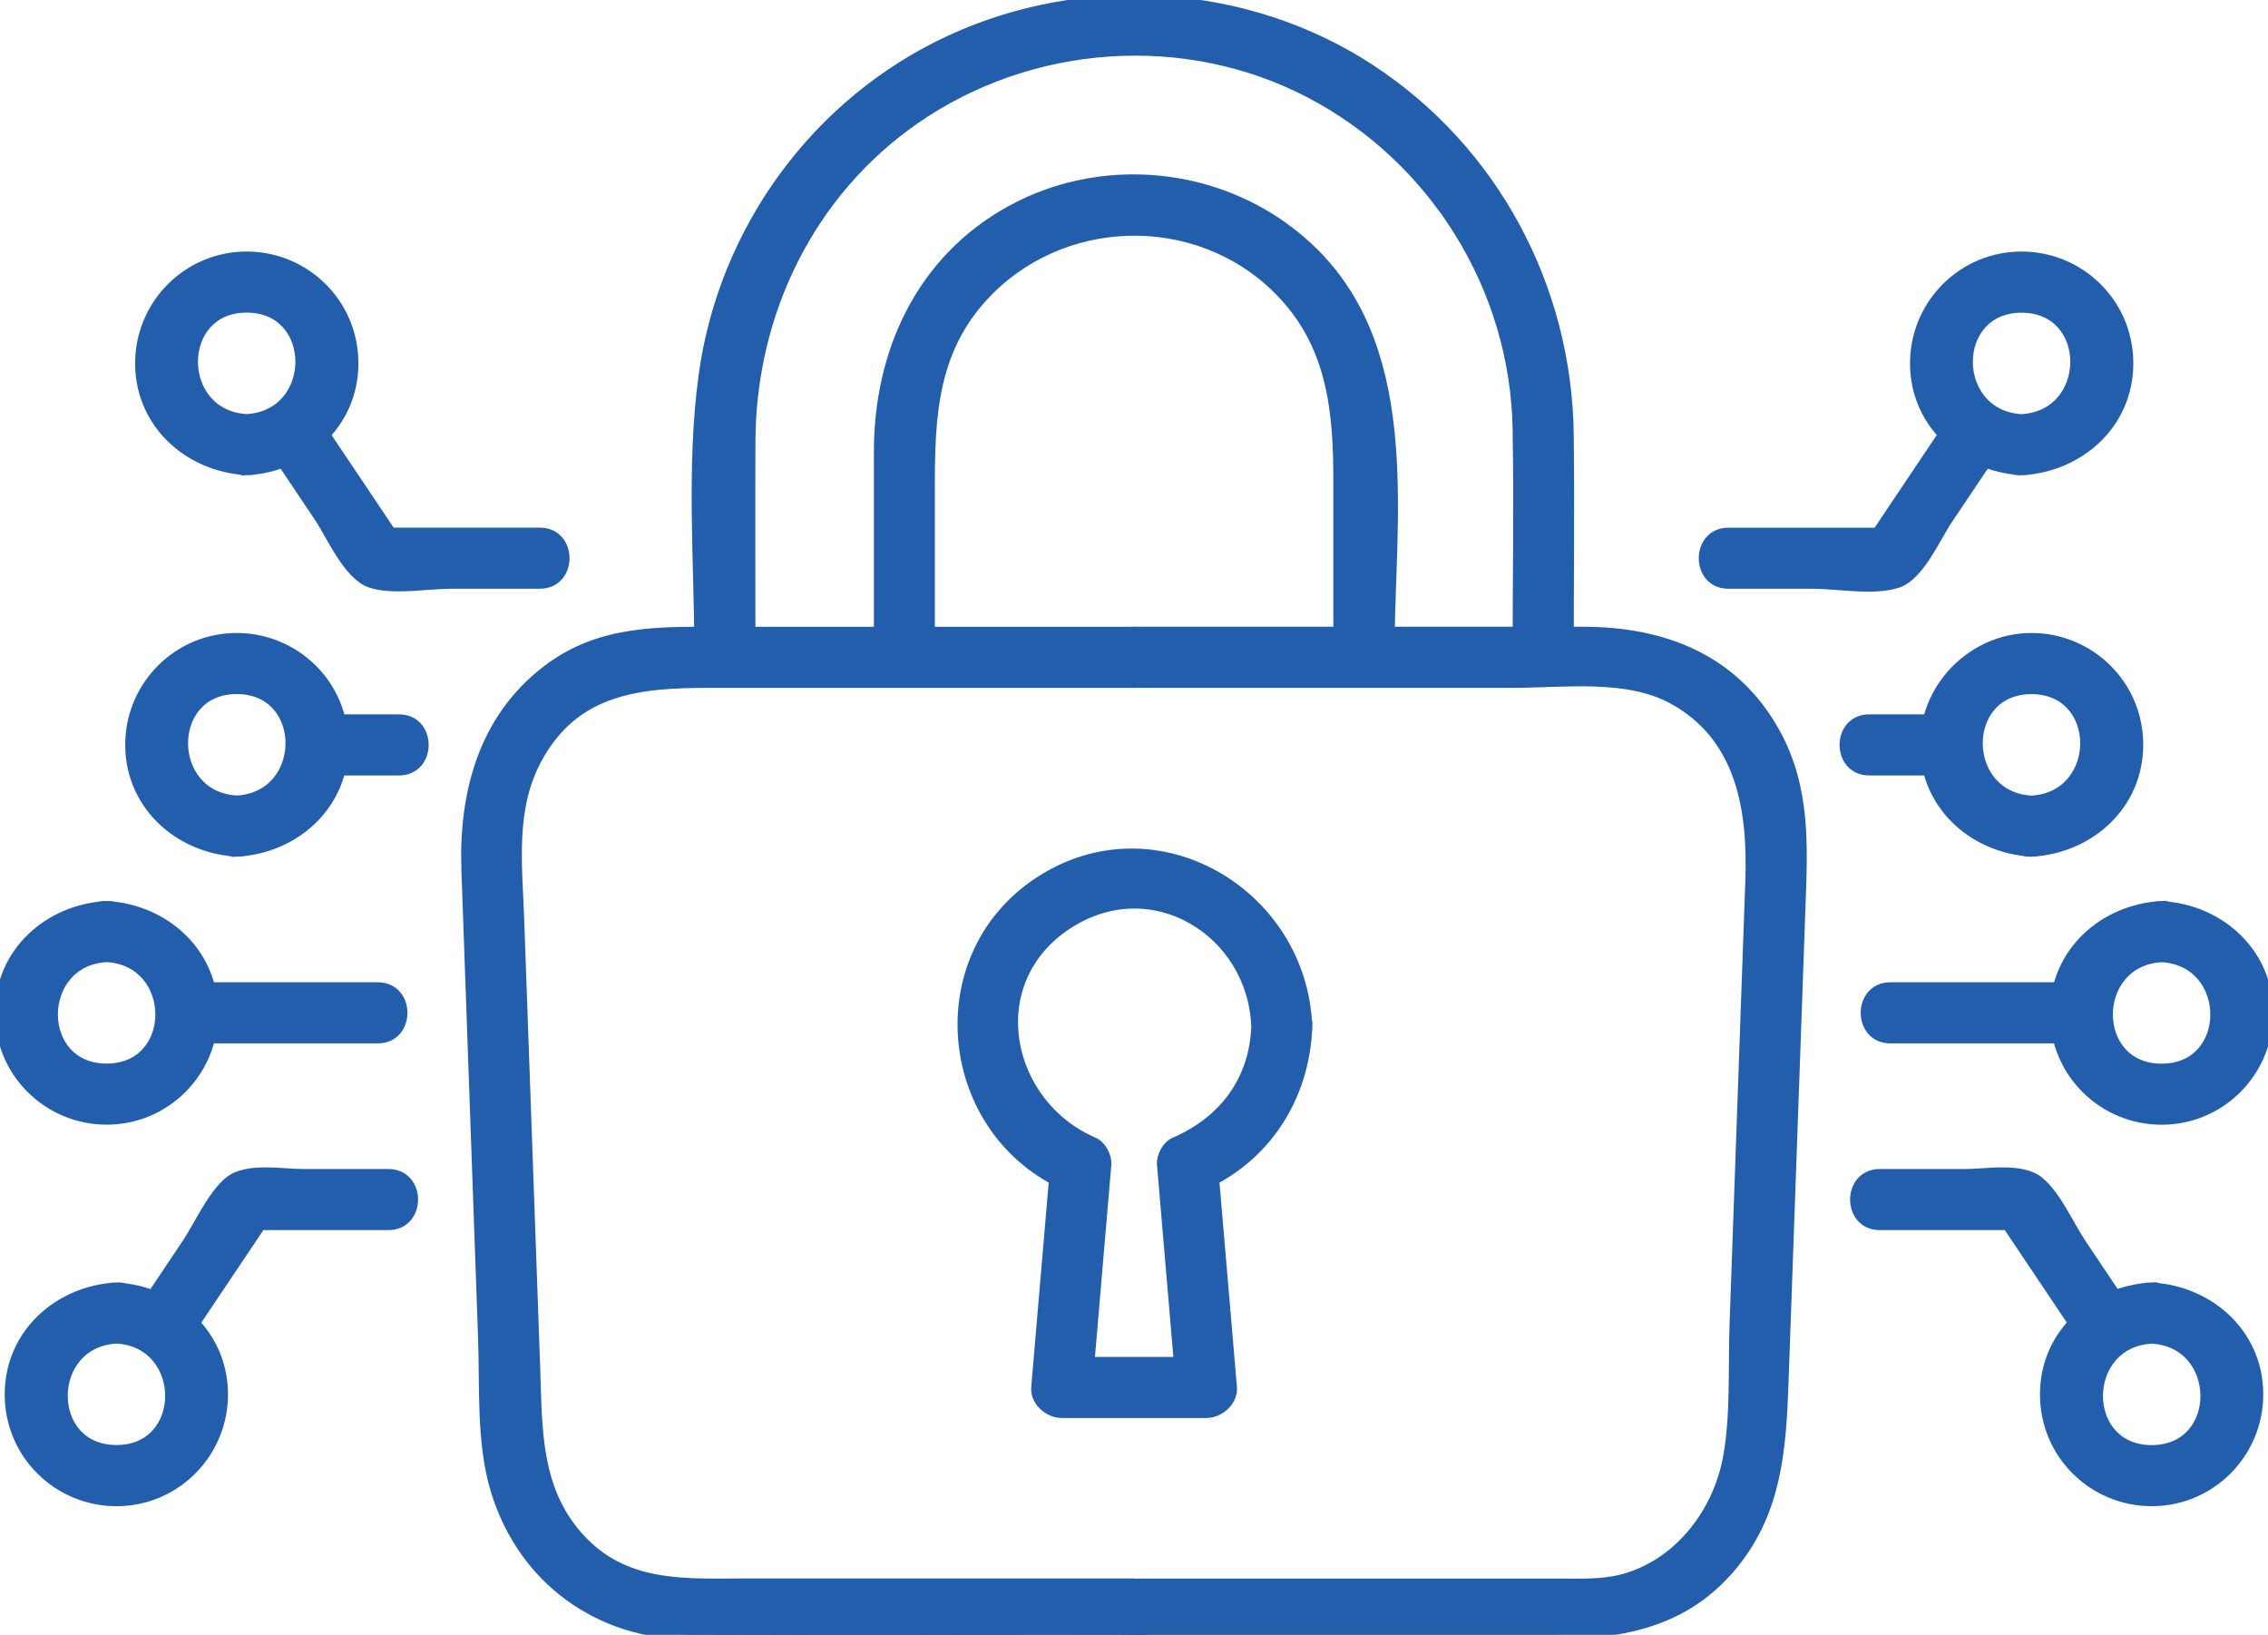 <svg width="111" height="80" viewBox="0 0 111 80" fill="none" xmlns="http://www.w3.org/2000/svg">
<g clip-path="url(#clip0_347_17215)">
<path d="M55.283 77.49H36.663C33.573 77.49 30.532 77.766 28.252 75.152C26.209 72.81 26.292 69.909 26.191 67.024C25.927 59.666 25.667 52.303 25.403 44.945C25.309 42.282 24.955 39.552 26.289 37.108C28.15 33.687 31.316 33.411 34.715 33.411H55.502C57.103 33.411 57.103 30.922 55.502 30.922H35.491C32.36 30.922 29.386 30.779 26.733 32.831C23.632 35.229 22.697 38.869 22.833 42.61C23.104 50.221 23.376 57.829 23.647 65.44C23.734 67.861 23.553 70.618 24.273 72.957C25.607 77.298 29.319 79.961 33.795 79.987C40.959 80.029 48.123 79.987 55.283 79.987C56.885 79.987 56.885 77.498 55.283 77.498V77.49Z" fill="#235EAC" stroke="#235EAC" stroke-width="0.5"/>
<path d="M55.724 79.981H75.641C79.179 79.981 82.405 79.506 84.824 76.545C86.954 73.939 87.168 70.895 87.281 67.716C87.556 59.958 87.835 52.199 88.111 44.445C88.216 41.462 88.389 38.595 86.867 35.849C84.866 32.24 81.384 30.92 77.48 30.92H55.502C53.9 30.92 53.9 33.409 55.502 33.409H74.058C76.519 33.409 79.601 32.979 81.844 34.19C85.261 36.038 85.793 39.663 85.668 43.14C85.412 50.378 85.152 57.615 84.896 64.853C84.821 66.954 84.956 69.213 84.583 71.295C84.093 74.041 82.134 76.594 79.36 77.296C78.358 77.549 77.321 77.496 76.296 77.496H55.724C54.123 77.496 54.123 79.985 55.724 79.985V79.981Z" fill="#235EAC" stroke="#235EAC" stroke-width="0.5"/>
<path d="M63.973 50.24C63.743 43.723 56.561 39.446 50.886 43.139C45.21 46.831 46.156 55.43 52.265 58.055L51.651 56.98C51.342 60.62 51.029 64.256 50.72 67.895C50.663 68.567 51.334 69.14 51.963 69.14H59.044C59.673 69.14 60.344 68.567 60.288 67.895C59.979 64.256 59.666 60.62 59.357 56.98L58.743 58.055C61.946 56.679 63.849 53.695 63.977 50.24C64.037 48.638 61.55 48.641 61.49 50.24C61.392 52.884 59.885 54.876 57.488 55.906C57.122 56.06 56.84 56.592 56.874 56.98C57.183 60.62 57.495 64.256 57.804 67.895L59.048 66.651H51.967L53.211 67.895C53.52 64.256 53.832 60.62 54.141 56.98C54.175 56.592 53.889 56.064 53.527 55.906C49.201 54.046 47.969 48.117 52.148 45.288C56.327 42.46 61.328 45.575 61.49 50.24C61.547 51.84 64.034 51.847 63.977 50.24H63.973Z" fill="#235EAC"/>
<path d="M63.977 50.24C63.849 53.695 61.946 56.679 58.743 58.055L59.357 56.98C59.666 60.62 59.979 64.256 60.288 67.895C60.344 68.567 59.673 69.14 59.044 69.14H51.963C51.334 69.14 50.663 68.567 50.72 67.895C51.029 64.256 51.342 60.62 51.651 56.98L52.265 58.055C46.156 55.43 45.21 46.831 50.886 43.139C56.561 39.446 63.743 43.723 63.973 50.24H63.977ZM63.977 50.24C64.037 48.638 61.55 48.641 61.49 50.24M63.977 50.24C64.034 51.847 61.547 51.84 61.49 50.24M61.49 50.24C61.392 52.884 59.885 54.876 57.488 55.906C57.122 56.06 56.84 56.592 56.874 56.98C57.183 60.62 57.495 64.256 57.804 67.895L59.048 66.651H51.967L53.211 67.895C53.52 64.256 53.832 60.62 54.141 56.98C54.175 56.592 53.889 56.064 53.527 55.906C49.201 54.046 47.969 48.117 52.148 45.288C56.327 42.46 61.328 45.575 61.49 50.24Z" stroke="#235EAC" stroke-width="0.5"/>
<path d="M76.771 32.164C76.771 28.528 76.816 24.888 76.771 21.253C76.68 14.06 73.1 7.347 67.063 3.394C61.026 -0.559 53.105 -1.072 46.525 1.964C39.945 5.001 35.423 11.273 34.447 18.333C33.822 22.852 34.236 27.615 34.236 32.164C34.236 33.767 36.723 33.767 36.723 32.164C36.723 28.634 36.708 25.103 36.723 21.573C36.75 15.327 39.606 9.406 44.792 5.815C50.444 1.904 58 1.353 64.113 4.548C70.221 7.743 74.159 14.09 74.28 20.989C74.344 24.711 74.28 28.441 74.28 32.164C74.28 33.767 76.767 33.767 76.767 32.164H76.771Z" fill="#235EAC" stroke="#235EAC" stroke-width="0.5"/>
<path d="M45.503 32.163V24.703C45.503 21.06 45.401 17.522 48.035 14.588C51.83 10.36 58.561 10.156 62.574 14.173C65.208 16.809 65.506 20.057 65.506 23.545V32.163C65.506 33.767 67.993 33.767 67.993 32.163C67.993 25.639 69.387 17.488 64.334 12.415C60.445 8.515 54.272 7.659 49.456 10.318C45.077 12.732 43.02 17.247 43.02 22.097C43.02 26.947 43.02 28.807 43.02 32.163C43.02 33.767 45.507 33.767 45.507 32.163H45.503Z" fill="#235EAC" stroke="#235EAC" stroke-width="0.5"/>
<path d="M95.648 20.456C94.254 22.534 92.86 24.608 91.469 26.686L92.543 26.072H84.592C82.99 26.072 82.99 28.561 84.592 28.561H88.756C89.954 28.561 91.718 28.908 92.879 28.515C93.934 28.161 94.733 26.29 95.298 25.445C96.135 24.201 96.967 22.956 97.804 21.712C98.697 20.376 96.545 19.132 95.656 20.456H95.648Z" fill="#235EAC" stroke="#235EAC" stroke-width="0.5"/>
<path d="M99.424 39.183C95.927 38.994 95.896 33.718 99.424 33.718C102.951 33.718 102.925 38.994 99.424 39.183C97.833 39.27 97.822 41.759 99.424 41.672C102.25 41.521 104.643 39.401 104.643 36.448C104.643 33.495 102.258 31.225 99.424 31.225C96.665 31.225 94.329 33.476 94.219 36.23C94.095 39.266 96.511 41.51 99.424 41.668C101.022 41.755 101.018 39.266 99.424 39.179V39.183Z" fill="#235EAC"/>
<path d="M99.424 39.183C95.927 38.994 95.896 33.718 99.424 33.718C102.951 33.718 102.925 38.994 99.424 39.183ZM99.424 39.183C97.833 39.27 97.822 41.759 99.424 41.672C102.25 41.521 104.643 39.401 104.643 36.448C104.643 33.495 102.258 31.225 99.424 31.225C96.665 31.225 94.329 33.476 94.219 36.23C94.095 39.266 96.511 41.51 99.424 41.668C101.022 41.755 101.018 39.266 99.424 39.179V39.183Z" stroke="#235EAC" stroke-width="0.5"/>
<path d="M91.482 37.696H95.451C97.052 37.696 97.052 35.207 95.451 35.207H91.482C89.881 35.207 89.881 37.696 91.482 37.696Z" fill="#235EAC" stroke="#235EAC" stroke-width="0.5"/>
<path d="M98.939 20.517C95.442 20.328 95.412 15.052 98.939 15.052C102.467 15.052 102.44 20.328 98.939 20.517C97.349 20.604 97.338 23.093 98.939 23.006C101.766 22.855 104.159 20.735 104.159 17.782C104.159 14.829 101.773 12.559 98.939 12.559C96.105 12.559 93.844 14.81 93.735 17.564C93.611 20.6 96.026 22.844 98.939 23.002C100.537 23.089 100.533 20.6 98.939 20.513V20.517Z" fill="#235EAC"/>
<path d="M98.939 20.517C95.442 20.328 95.412 15.052 98.939 15.052C102.467 15.052 102.44 20.328 98.939 20.517ZM98.939 20.517C97.349 20.604 97.338 23.093 98.939 23.006C101.766 22.855 104.159 20.735 104.159 17.782C104.159 14.829 101.773 12.559 98.939 12.559C96.105 12.559 93.844 14.81 93.735 17.564C93.611 20.6 96.026 22.844 98.939 23.002C100.537 23.089 100.533 20.6 98.939 20.513V20.517Z" stroke="#235EAC" stroke-width="0.5"/>
<path d="M105.794 44.342C102.967 44.493 100.574 46.612 100.574 49.566C100.574 52.519 102.96 54.789 105.794 54.789C108.627 54.789 110.888 52.538 110.998 49.784C111.122 46.748 108.707 44.504 105.794 44.346C104.196 44.259 104.199 46.748 105.794 46.835C109.291 47.023 109.321 52.3 105.794 52.3C102.266 52.3 102.293 47.023 105.794 46.835C107.384 46.748 107.395 44.259 105.794 44.346V44.342Z" fill="#235EAC"/>
<path d="M105.794 44.346C108.707 44.504 111.122 46.748 110.998 49.784C110.888 52.538 108.627 54.789 105.794 54.789C102.96 54.789 100.574 52.519 100.574 49.566C100.574 46.612 102.967 44.493 105.794 44.342V44.346ZM105.794 44.346C104.196 44.259 104.199 46.748 105.794 46.835M105.794 44.346C107.395 44.259 107.384 46.748 105.794 46.835M105.794 46.835C109.291 47.023 109.321 52.3 105.794 52.3C102.266 52.3 102.293 47.023 105.794 46.835Z" stroke="#235EAC" stroke-width="0.5"/>
<path d="M101.818 48.318H92.518C90.916 48.318 90.916 50.808 92.518 50.808H101.818C103.42 50.808 103.42 48.318 101.818 48.318Z" fill="#235EAC" stroke="#235EAC" stroke-width="0.5"/>
<path d="M105.309 63.008C102.483 63.159 100.09 65.278 100.09 68.231C100.09 71.185 102.475 73.455 105.309 73.455C108.143 73.455 110.404 71.204 110.513 68.45C110.638 65.414 108.222 63.17 105.309 63.012C103.711 62.925 103.715 65.414 105.309 65.501C108.806 65.689 108.836 70.966 105.309 70.966C101.782 70.966 101.808 65.689 105.309 65.501C106.899 65.414 106.911 62.925 105.309 63.012V63.008Z" fill="#235EAC"/>
<path d="M105.309 63.012C108.222 63.17 110.638 65.414 110.513 68.45C110.404 71.204 108.143 73.455 105.309 73.455C102.475 73.455 100.09 71.185 100.09 68.231C100.09 65.278 102.483 63.159 105.309 63.008V63.012ZM105.309 63.012C103.711 62.925 103.715 65.414 105.309 65.501M105.309 63.012C106.911 62.925 106.899 65.414 105.309 65.501M105.309 65.501C108.806 65.689 108.836 70.966 105.309 70.966C101.782 70.966 101.808 65.689 105.309 65.501Z" stroke="#235EAC" stroke-width="0.5"/>
<path d="M91.998 59.945H98.913L97.839 59.33C99.234 61.408 100.628 63.483 102.018 65.561C102.908 66.885 105.063 65.64 104.166 64.305C103.401 63.162 102.633 62.02 101.868 60.877C101.265 59.979 100.639 58.519 99.791 57.822C98.943 57.124 97.191 57.456 96.192 57.456H91.998C90.397 57.456 90.397 59.945 91.998 59.945Z" fill="#235EAC" stroke="#235EAC" stroke-width="0.5"/>
<path d="M13.214 21.713C14.017 22.905 14.816 24.101 15.618 25.293C16.203 26.164 17.047 28.148 18.14 28.514C19.232 28.879 20.928 28.559 22.074 28.559H26.423C28.024 28.559 28.024 26.07 26.423 26.07H18.471L19.545 26.684C18.151 24.606 16.757 22.532 15.366 20.454C14.477 19.13 12.321 20.374 13.218 21.709L13.214 21.713Z" fill="#235EAC" stroke="#235EAC" stroke-width="0.5"/>
<path d="M11.588 41.672C14.414 41.521 16.807 39.401 16.807 36.448C16.807 33.495 14.422 31.225 11.588 31.225C8.754 31.225 6.493 33.476 6.383 36.23C6.259 39.266 8.675 41.51 11.588 41.668C13.186 41.755 13.182 39.266 11.588 39.179C8.091 38.99 8.06 33.714 11.588 33.714C15.115 33.714 15.089 38.99 11.588 39.179C9.997 39.266 9.986 41.755 11.588 41.668V41.672Z" fill="#235EAC"/>
<path d="M11.588 41.668C8.675 41.51 6.259 39.266 6.383 36.23C6.493 33.476 8.754 31.225 11.588 31.225C14.422 31.225 16.807 33.495 16.807 36.448C16.807 39.401 14.414 41.521 11.588 41.672V41.668ZM11.588 41.668C13.186 41.755 13.182 39.266 11.588 39.179M11.588 41.668C9.986 41.755 9.997 39.266 11.588 39.179M11.588 39.179C8.091 38.99 8.06 33.714 11.588 33.714C15.115 33.714 15.089 38.99 11.588 39.179Z" stroke="#235EAC" stroke-width="0.5"/>
<path d="M19.529 35.207H15.561C13.959 35.207 13.959 37.696 15.561 37.696H19.529C21.13 37.696 21.13 35.207 19.529 35.207Z" fill="#235EAC" stroke="#235EAC" stroke-width="0.5"/>
<path d="M12.072 23.006C14.899 22.855 17.291 20.735 17.291 17.782C17.291 14.829 14.906 12.559 12.072 12.559C9.238 12.559 6.977 14.81 6.868 17.564C6.744 20.6 9.159 22.844 12.072 23.002C13.67 23.089 13.666 20.6 12.072 20.513C8.575 20.324 8.545 15.048 12.072 15.048C15.599 15.048 15.573 20.324 12.072 20.513C10.482 20.6 10.47 23.089 12.072 23.002V23.006Z" fill="#235EAC"/>
<path d="M12.072 23.002C9.159 22.844 6.744 20.6 6.868 17.564C6.977 14.81 9.238 12.559 12.072 12.559C14.906 12.559 17.291 14.829 17.291 17.782C17.291 20.735 14.899 22.855 12.072 23.006V23.002ZM12.072 23.002C13.67 23.089 13.666 20.6 12.072 20.513M12.072 23.002C10.47 23.089 10.482 20.6 12.072 20.513M12.072 20.513C8.575 20.324 8.545 15.048 12.072 15.048C15.599 15.048 15.573 20.324 12.072 20.513Z" stroke="#235EAC" stroke-width="0.5"/>
<path d="M5.219 46.831C8.716 47.02 8.747 52.296 5.219 52.296C1.692 52.296 1.718 47.02 5.219 46.831C6.81 46.745 6.821 44.255 5.219 44.342C2.389 44.493 0 46.613 0 49.562C0 52.511 2.385 54.786 5.219 54.786C8.053 54.786 10.314 52.534 10.424 49.781C10.548 46.745 8.132 44.501 5.219 44.342C3.621 44.255 3.625 46.745 5.219 46.831Z" fill="#235EAC"/>
<path d="M5.219 46.831C8.716 47.02 8.747 52.296 5.219 52.296C1.692 52.296 1.718 47.02 5.219 46.831ZM5.219 46.831C6.81 46.745 6.821 44.255 5.219 44.342M5.219 46.831C3.625 46.745 3.621 44.255 5.219 44.342M5.219 44.342C2.389 44.493 0 46.613 0 49.562C0 52.511 2.385 54.786 5.219 54.786C8.053 54.786 10.314 52.534 10.424 49.781C10.548 46.745 8.132 44.501 5.219 44.342Z" stroke="#235EAC" stroke-width="0.5"/>
<path d="M9.189 50.808H18.49C20.092 50.808 20.092 48.318 18.49 48.318H9.189C7.588 48.318 7.588 50.808 9.189 50.808Z" fill="#235EAC" stroke="#235EAC" stroke-width="0.5"/>
<path d="M5.7 65.497C9.197 65.686 9.227 70.962 5.7 70.962C2.173 70.962 2.199 65.686 5.7 65.497C7.29 65.411 7.301 62.921 5.7 63.008C2.873 63.159 0.48 65.279 0.48 68.232C0.48 71.185 2.866 73.456 5.7 73.456C8.534 73.456 10.795 71.204 10.904 68.451C11.028 65.414 8.613 63.17 5.7 63.012C4.102 62.925 4.106 65.414 5.7 65.501V65.497Z" fill="#235EAC"/>
<path d="M5.7 65.497C9.197 65.686 9.227 70.962 5.7 70.962C2.173 70.962 2.199 65.686 5.7 65.497ZM5.7 65.497C7.29 65.411 7.301 62.921 5.7 63.008C2.873 63.159 0.48 65.279 0.48 68.232C0.48 71.185 2.866 73.456 5.7 73.456C8.534 73.456 10.795 71.204 10.904 68.451C11.028 65.414 8.613 63.17 5.7 63.012C4.102 62.925 4.106 65.414 5.7 65.501V65.497Z" stroke="#235EAC" stroke-width="0.5"/>
<path d="M19.01 57.456H14.816C13.806 57.456 12.061 57.124 11.217 57.822C10.373 58.519 9.74 59.987 9.14 60.877C8.375 62.02 7.607 63.162 6.842 64.305C5.949 65.64 8.1 66.885 8.99 65.561C10.384 63.483 11.778 61.408 13.169 59.33L12.095 59.945H19.01C20.612 59.945 20.612 57.456 19.01 57.456Z" fill="#235EAC" stroke="#235EAC" stroke-width="0.5"/>
</g>
<defs>
<clipPath id="clip0_347_17215">
<rect width="111" height="80" fill="white"/>
</clipPath>
</defs>
</svg>
